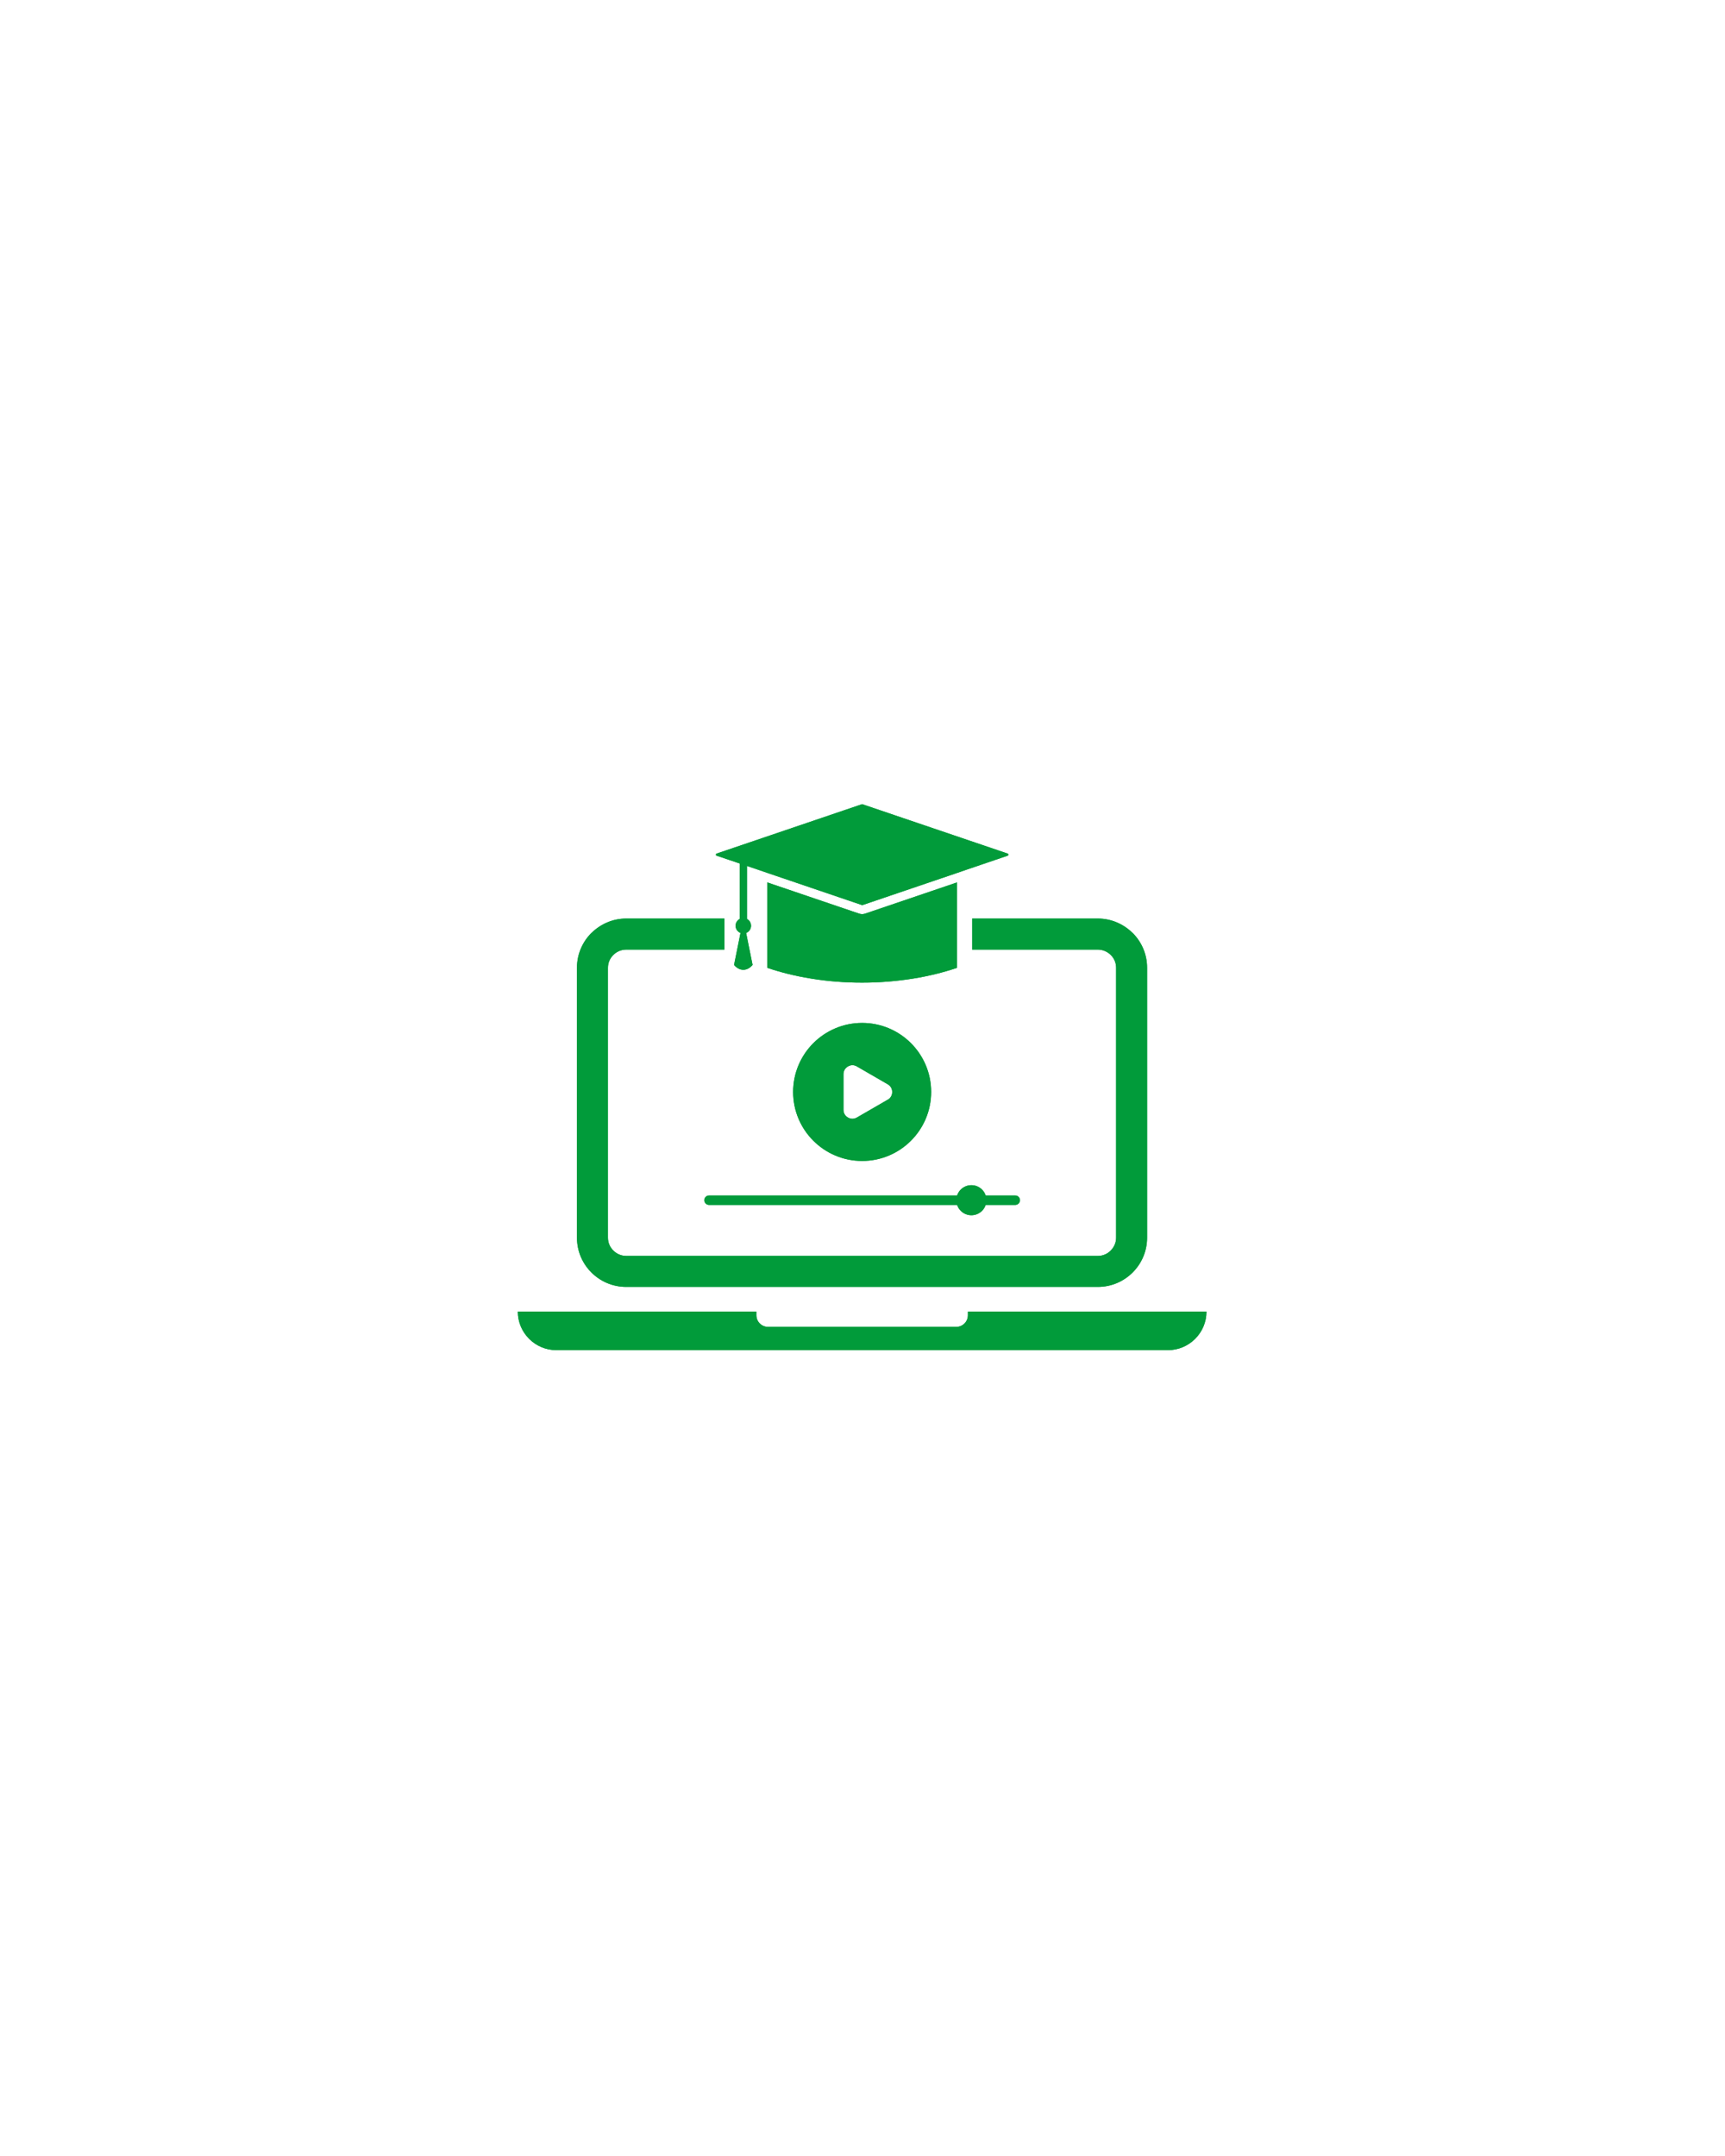 <svg version="1.2" preserveAspectRatio="xMidYMid meet" height="1350" viewBox="0 0 810 1012.5" zoomAndPan="magnify" width="1080" xmlns:xlink="http://www.w3.org/1999/xlink" xmlns="http://www.w3.org/2000/svg"><defs><clipPath id="2c0f5a458a"><path d="M 336 377.68 L 474 377.68 L 474 426 L 336 426 Z M 336 377.68"></path></clipPath><clipPath id="47615312ad"><path d="M 243.078 615 L 566.922 615 L 566.922 634.051 L 243.078 634.051 Z M 243.078 615"></path></clipPath><clipPath id="22f7148189"><path d="M 336 377.68 L 474 377.68 L 474 426 L 336 426 Z M 336 377.68"></path></clipPath><clipPath id="4104b7c279"><path d="M 243.078 615 L 566.922 615 L 566.922 634.051 L 243.078 634.051 Z M 243.078 615"></path></clipPath></defs><g id="8cebdb9fac"><path d="M 350.746 404.523 C 350.746 403.598 349.996 402.812 349.035 402.812 C 348.109 402.812 347.324 403.562 347.324 404.523 L 347.324 433.723 C 347.324 434.648 348.07 435.434 349.035 435.434 C 349.961 435.434 350.746 434.688 350.746 433.723 Z M 350.746 404.523" style="stroke:none;fill-rule:nonzero;fill:#019b3a;fill-opacity:1;"></path><path d="M 352.672 434.758 C 352.672 435.238 352.578 435.703 352.395 436.148 C 352.211 436.594 351.945 436.988 351.605 437.328 C 351.266 437.668 350.871 437.934 350.426 438.117 C 349.98 438.301 349.516 438.395 349.035 438.395 C 348.551 438.395 348.09 438.301 347.645 438.117 C 347.199 437.934 346.805 437.668 346.465 437.328 C 346.121 436.988 345.859 436.594 345.676 436.148 C 345.492 435.703 345.398 435.238 345.398 434.758 C 345.398 434.273 345.492 433.812 345.676 433.367 C 345.859 432.922 346.121 432.527 346.465 432.188 C 346.805 431.844 347.199 431.582 347.645 431.398 C 348.09 431.215 348.551 431.121 349.035 431.121 C 349.516 431.121 349.98 431.215 350.426 431.398 C 350.871 431.582 351.266 431.844 351.605 432.188 C 351.945 432.527 352.211 432.922 352.395 433.367 C 352.578 433.812 352.672 434.273 352.672 434.758 Z M 352.672 434.758" style="stroke:none;fill-rule:nonzero;fill:#019b3a;fill-opacity:1;"></path><path d="M 349.035 433.793 C 348.891 433.793 348.715 433.793 348.57 433.832 L 346.039 446.449 L 344.684 453.152 C 345.898 454.578 347.395 455.434 349.035 455.434 C 350.676 455.434 352.172 454.578 353.383 453.152 L 352.031 446.449 L 349.5 433.832 C 349.355 433.832 349.176 433.793 349.035 433.793 Z M 349.035 433.793" style="stroke:none;fill-rule:evenodd;fill:#019b3a;fill-opacity:1;"></path><g clip-path="url(#2c0f5a458a)" clip-rule="nonzero"><path d="M 336.234 401.672 Z M 473.391 400.996 Z M 404.617 424.988 L 360.23 409.906 L 355.988 408.445 L 345.898 405.023 L 342.512 403.883 L 336.52 401.852 C 336.379 401.816 336.309 401.742 336.234 401.672 C 336.199 401.602 336.164 401.492 336.164 401.352 C 336.164 401.207 336.199 401.102 336.234 401.031 L 336.27 400.996 C 336.344 400.922 336.414 400.887 336.52 400.852 L 404.652 377.715 C 404.723 377.68 404.793 377.68 404.828 377.68 C 404.867 377.68 404.938 377.68 405.008 377.715 L 473.141 400.852 C 473.281 400.887 473.352 400.961 473.426 401.031 C 473.461 401.102 473.496 401.207 473.496 401.352 C 473.496 401.492 473.461 401.602 473.426 401.672 L 473.391 401.707 C 473.316 401.777 473.246 401.816 473.141 401.852 L 453.672 408.48 L 449.43 409.945 L 405.043 425.023 C 404.973 425.059 404.902 425.059 404.867 425.059 C 404.828 425.059 404.758 425.059 404.688 425.023 Z M 404.617 424.988" style="stroke:none;fill-rule:evenodd;fill:#019b3a;fill-opacity:1;"></path></g><path d="M 404.828 429.301 C 405.328 429.301 405.828 429.195 406.363 429.016 L 449.395 414.398 L 449.395 454.508 C 442.977 456.684 436.062 458.395 428.754 459.57 C 421.16 460.785 413.137 461.461 404.828 461.461 C 396.523 461.461 388.465 460.82 380.906 459.57 C 373.598 458.395 366.684 456.684 360.266 454.508 L 360.266 414.398 L 403.297 429.016 C 403.832 429.195 404.332 429.301 404.828 429.301 Z M 404.828 429.301" style="stroke:none;fill-rule:evenodd;fill:#019b3a;fill-opacity:1;"></path><path d="M 294.059 431.371 L 340.156 431.371 L 340.156 445.953 L 294.059 445.953 C 291.707 445.953 289.566 446.914 288 448.449 C 286.43 450.016 285.469 452.156 285.469 454.473 L 285.469 581.25 C 285.469 583.605 286.43 585.742 288 587.277 C 289.566 588.844 291.707 589.809 294.023 589.809 L 515.531 589.809 C 517.883 589.809 520.023 588.844 521.555 587.277 C 523.125 585.707 524.086 583.57 524.086 581.25 L 524.086 454.473 C 524.086 452.121 523.125 449.98 521.555 448.449 C 519.984 446.914 517.848 445.953 515.492 445.953 L 456.488 445.953 L 456.488 431.371 L 515.492 431.371 C 521.84 431.371 527.617 433.973 531.824 438.145 L 531.859 438.145 C 536.066 442.352 538.633 448.125 538.633 454.473 L 538.633 581.25 C 538.633 587.633 536.031 593.41 531.859 597.578 C 527.652 601.785 521.875 604.355 515.531 604.355 L 294.023 604.355 C 287.641 604.355 281.867 601.75 277.695 597.578 C 273.488 593.371 270.922 587.598 270.922 581.25 L 270.922 454.473 C 270.922 448.09 273.523 442.316 277.695 438.145 L 277.73 438.145 C 281.938 433.973 287.715 431.371 294.059 431.371 Z M 294.059 431.371" style="stroke:none;fill-rule:nonzero;fill:#019b3a;fill-opacity:1;"></path><g clip-path="url(#47615312ad)" clip-rule="nonzero"><path d="M 243.148 615.977 L 355.168 615.977 L 355.168 617.652 C 355.168 620.684 357.625 623.141 360.656 623.141 L 449.004 623.141 C 452.035 623.141 454.492 620.684 454.492 617.652 L 454.492 615.977 L 566.512 615.977 C 566.512 625.922 558.383 634.051 548.438 634.051 L 261.223 634.051 C 251.277 634.051 243.148 625.922 243.148 615.977 Z M 243.148 615.977" style="stroke:none;fill-rule:evenodd;fill:#019b3a;fill-opacity:1;"></path></g><path d="M 404.828 480.391 C 422.727 480.391 437.238 494.902 437.238 512.801 C 437.238 530.695 422.727 545.207 404.828 545.207 C 386.934 545.207 372.422 530.695 372.422 512.801 C 372.422 494.902 386.934 480.391 404.828 480.391 Z M 416.844 516.438 L 402.371 524.812 C 401.016 525.598 399.48 525.598 398.164 524.812 C 396.809 524.031 396.059 522.711 396.059 521.176 L 396.059 504.457 C 396.059 502.926 396.844 501.57 398.164 500.82 C 399.52 500.035 401.051 500.035 402.371 500.82 L 416.844 509.199 C 418.199 509.984 418.949 511.301 418.949 512.836 C 418.949 514.367 418.164 515.723 416.844 516.473 Z M 416.844 516.438" style="stroke:none;fill-rule:evenodd;fill:#019b3a;fill-opacity:1;"></path><path d="M 332.922 561.43 L 476.738 561.43 C 477.953 561.43 478.949 562.426 478.949 563.641 C 478.949 564.852 477.953 565.848 476.738 565.848 L 332.922 565.848 C 331.707 565.848 330.711 564.852 330.711 563.641 C 330.711 562.426 331.707 561.43 332.922 561.43 Z M 332.922 561.43" style="stroke:none;fill-rule:evenodd;fill:#019b3a;fill-opacity:1;"></path><path d="M 463.191 563.641 C 463.191 564.102 463.148 564.562 463.059 565.016 C 462.965 565.473 462.832 565.914 462.656 566.34 C 462.477 566.77 462.262 567.176 462.004 567.562 C 461.746 567.945 461.453 568.305 461.125 568.629 C 460.797 568.957 460.441 569.25 460.055 569.508 C 459.668 569.766 459.262 569.984 458.836 570.16 C 458.406 570.34 457.965 570.473 457.512 570.562 C 457.055 570.652 456.598 570.699 456.133 570.699 C 455.668 570.699 455.211 570.652 454.758 570.562 C 454.301 570.473 453.859 570.34 453.434 570.16 C 453.004 569.984 452.598 569.766 452.211 569.508 C 451.824 569.25 451.469 568.957 451.141 568.629 C 450.812 568.305 450.52 567.945 450.266 567.562 C 450.008 567.176 449.789 566.77 449.613 566.34 C 449.434 565.914 449.301 565.473 449.211 565.016 C 449.121 564.562 449.074 564.102 449.074 563.641 C 449.074 563.176 449.121 562.715 449.211 562.262 C 449.301 561.809 449.434 561.367 449.613 560.938 C 449.789 560.508 450.008 560.102 450.266 559.719 C 450.52 559.332 450.812 558.977 451.141 558.648 C 451.469 558.32 451.824 558.027 452.211 557.77 C 452.598 557.512 453.004 557.293 453.434 557.117 C 453.859 556.941 454.301 556.805 454.758 556.715 C 455.211 556.625 455.668 556.582 456.133 556.582 C 456.598 556.582 457.055 556.625 457.512 556.715 C 457.965 556.805 458.406 556.941 458.836 557.117 C 459.262 557.293 459.668 557.512 460.055 557.77 C 460.441 558.027 460.797 558.32 461.125 558.648 C 461.453 558.977 461.746 559.332 462.004 559.719 C 462.262 560.102 462.477 560.508 462.656 560.938 C 462.832 561.367 462.965 561.809 463.059 562.262 C 463.148 562.715 463.191 563.176 463.191 563.641 Z M 463.191 563.641" style="stroke:none;fill-rule:nonzero;fill:#019b3a;fill-opacity:1;"></path><path d="M 350.746 404.523 C 350.746 403.598 349.996 402.812 349.035 402.812 C 348.109 402.812 347.324 403.562 347.324 404.523 L 347.324 433.723 C 347.324 434.648 348.07 435.434 349.035 435.434 C 349.961 435.434 350.746 434.688 350.746 433.723 Z M 350.746 404.523" style="stroke:none;fill-rule:nonzero;fill:#019b3a;fill-opacity:1;"></path><path d="M 352.672 434.758 C 352.672 435.238 352.578 435.703 352.395 436.148 C 352.211 436.594 351.945 436.988 351.605 437.328 C 351.266 437.668 350.871 437.934 350.426 438.117 C 349.98 438.301 349.516 438.395 349.035 438.395 C 348.551 438.395 348.09 438.301 347.645 438.117 C 347.199 437.934 346.805 437.668 346.465 437.328 C 346.121 436.988 345.859 436.594 345.676 436.148 C 345.492 435.703 345.398 435.238 345.398 434.758 C 345.398 434.273 345.492 433.812 345.676 433.367 C 345.859 432.922 346.121 432.527 346.465 432.188 C 346.805 431.844 347.199 431.582 347.645 431.398 C 348.09 431.215 348.551 431.121 349.035 431.121 C 349.516 431.121 349.98 431.215 350.426 431.398 C 350.871 431.582 351.266 431.844 351.605 432.188 C 351.945 432.527 352.211 432.922 352.395 433.367 C 352.578 433.812 352.672 434.273 352.672 434.758 Z M 352.672 434.758" style="stroke:none;fill-rule:nonzero;fill:#019b3a;fill-opacity:1;"></path><path d="M 349.035 433.793 C 348.891 433.793 348.715 433.793 348.57 433.832 L 346.039 446.449 L 344.684 453.152 C 345.898 454.578 347.395 455.434 349.035 455.434 C 350.676 455.434 352.172 454.578 353.383 453.152 L 352.031 446.449 L 349.5 433.832 C 349.355 433.832 349.176 433.793 349.035 433.793 Z M 349.035 433.793" style="stroke:none;fill-rule:evenodd;fill:#019b3a;fill-opacity:1;"></path><g clip-path="url(#22f7148189)" clip-rule="nonzero"><path d="M 336.234 401.672 Z M 473.391 400.996 Z M 404.617 424.988 L 360.23 409.906 L 355.988 408.445 L 345.898 405.023 L 342.512 403.883 L 336.52 401.852 C 336.379 401.816 336.309 401.742 336.234 401.672 C 336.199 401.602 336.164 401.492 336.164 401.352 C 336.164 401.207 336.199 401.102 336.234 401.031 L 336.27 400.996 C 336.344 400.922 336.414 400.887 336.52 400.852 L 404.652 377.715 C 404.723 377.68 404.793 377.68 404.828 377.68 C 404.867 377.68 404.938 377.68 405.008 377.715 L 473.141 400.852 C 473.281 400.887 473.352 400.961 473.426 401.031 C 473.461 401.102 473.496 401.207 473.496 401.352 C 473.496 401.492 473.461 401.602 473.426 401.672 L 473.391 401.707 C 473.316 401.777 473.246 401.816 473.141 401.852 L 453.672 408.48 L 449.43 409.945 L 405.043 425.023 C 404.973 425.059 404.902 425.059 404.867 425.059 C 404.828 425.059 404.758 425.059 404.688 425.023 Z M 404.617 424.988" style="stroke:none;fill-rule:evenodd;fill:#019b3a;fill-opacity:1;"></path></g><path d="M 404.828 429.301 C 405.328 429.301 405.828 429.195 406.363 429.016 L 449.395 414.398 L 449.395 454.508 C 442.977 456.684 436.062 458.395 428.754 459.57 C 421.16 460.785 413.137 461.461 404.828 461.461 C 396.523 461.461 388.465 460.82 380.906 459.57 C 373.598 458.395 366.684 456.684 360.266 454.508 L 360.266 414.398 L 403.297 429.016 C 403.832 429.195 404.332 429.301 404.828 429.301 Z M 404.828 429.301" style="stroke:none;fill-rule:evenodd;fill:#019b3a;fill-opacity:1;"></path><path d="M 294.059 431.371 L 340.156 431.371 L 340.156 445.953 L 294.059 445.953 C 291.707 445.953 289.566 446.914 288 448.449 C 286.43 450.016 285.469 452.156 285.469 454.473 L 285.469 581.25 C 285.469 583.605 286.43 585.742 288 587.277 C 289.566 588.844 291.707 589.809 294.023 589.809 L 515.531 589.809 C 517.883 589.809 520.023 588.844 521.555 587.277 C 523.125 585.707 524.086 583.57 524.086 581.25 L 524.086 454.473 C 524.086 452.121 523.125 449.98 521.555 448.449 C 519.984 446.914 517.848 445.953 515.492 445.953 L 456.488 445.953 L 456.488 431.371 L 515.492 431.371 C 521.84 431.371 527.617 433.973 531.824 438.145 L 531.859 438.145 C 536.066 442.352 538.633 448.125 538.633 454.473 L 538.633 581.25 C 538.633 587.633 536.031 593.41 531.859 597.578 C 527.652 601.785 521.875 604.355 515.531 604.355 L 294.023 604.355 C 287.641 604.355 281.867 601.75 277.695 597.578 C 273.488 593.371 270.922 587.598 270.922 581.25 L 270.922 454.473 C 270.922 448.09 273.523 442.316 277.695 438.145 L 277.73 438.145 C 281.938 433.973 287.715 431.371 294.059 431.371 Z M 294.059 431.371" style="stroke:none;fill-rule:nonzero;fill:#019b3a;fill-opacity:1;"></path><g clip-path="url(#4104b7c279)" clip-rule="nonzero"><path d="M 243.148 615.977 L 355.168 615.977 L 355.168 617.652 C 355.168 620.684 357.625 623.141 360.656 623.141 L 449.004 623.141 C 452.035 623.141 454.492 620.684 454.492 617.652 L 454.492 615.977 L 566.512 615.977 C 566.512 625.922 558.383 634.051 548.438 634.051 L 261.223 634.051 C 251.277 634.051 243.148 625.922 243.148 615.977 Z M 243.148 615.977" style="stroke:none;fill-rule:evenodd;fill:#019b3a;fill-opacity:1;"></path></g><path d="M 404.828 480.391 C 422.727 480.391 437.238 494.902 437.238 512.801 C 437.238 530.695 422.727 545.207 404.828 545.207 C 386.934 545.207 372.422 530.695 372.422 512.801 C 372.422 494.902 386.934 480.391 404.828 480.391 Z M 416.844 516.438 L 402.371 524.812 C 401.016 525.598 399.48 525.598 398.164 524.812 C 396.809 524.031 396.059 522.711 396.059 521.176 L 396.059 504.457 C 396.059 502.926 396.844 501.57 398.164 500.82 C 399.52 500.035 401.051 500.035 402.371 500.82 L 416.844 509.199 C 418.199 509.984 418.949 511.301 418.949 512.836 C 418.949 514.367 418.164 515.723 416.844 516.473 Z M 416.844 516.438" style="stroke:none;fill-rule:evenodd;fill:#019b3a;fill-opacity:1;"></path><path d="M 332.922 561.43 L 476.738 561.43 C 477.953 561.43 478.949 562.426 478.949 563.641 C 478.949 564.852 477.953 565.848 476.738 565.848 L 332.922 565.848 C 331.707 565.848 330.711 564.852 330.711 563.641 C 330.711 562.426 331.707 561.43 332.922 561.43 Z M 332.922 561.43" style="stroke:none;fill-rule:evenodd;fill:#019b3a;fill-opacity:1;"></path><path d="M 463.191 563.641 C 463.191 564.102 463.148 564.562 463.059 565.016 C 462.965 565.473 462.832 565.914 462.656 566.34 C 462.477 566.77 462.262 567.176 462.004 567.562 C 461.746 567.945 461.453 568.305 461.125 568.629 C 460.797 568.957 460.441 569.25 460.055 569.508 C 459.668 569.766 459.262 569.984 458.836 570.16 C 458.406 570.34 457.965 570.473 457.512 570.562 C 457.055 570.652 456.598 570.699 456.133 570.699 C 455.668 570.699 455.211 570.652 454.758 570.562 C 454.301 570.473 453.859 570.34 453.434 570.16 C 453.004 569.984 452.598 569.766 452.211 569.508 C 451.824 569.25 451.469 568.957 451.141 568.629 C 450.812 568.305 450.52 567.945 450.266 567.562 C 450.008 567.176 449.789 566.77 449.613 566.34 C 449.434 565.914 449.301 565.473 449.211 565.016 C 449.121 564.562 449.074 564.102 449.074 563.641 C 449.074 563.176 449.121 562.715 449.211 562.262 C 449.301 561.809 449.434 561.367 449.613 560.938 C 449.789 560.508 450.008 560.102 450.266 559.719 C 450.52 559.332 450.812 558.977 451.141 558.648 C 451.469 558.32 451.824 558.027 452.211 557.77 C 452.598 557.512 453.004 557.293 453.434 557.117 C 453.859 556.941 454.301 556.805 454.758 556.715 C 455.211 556.625 455.668 556.582 456.133 556.582 C 456.598 556.582 457.055 556.625 457.512 556.715 C 457.965 556.805 458.406 556.941 458.836 557.117 C 459.262 557.293 459.668 557.512 460.055 557.77 C 460.441 558.027 460.797 558.32 461.125 558.648 C 461.453 558.977 461.746 559.332 462.004 559.719 C 462.262 560.102 462.477 560.508 462.656 560.938 C 462.832 561.367 462.965 561.809 463.059 562.262 C 463.148 562.715 463.191 563.176 463.191 563.641 Z M 463.191 563.641" style="stroke:none;fill-rule:nonzero;fill:#019b3a;fill-opacity:1;"></path></g></svg>